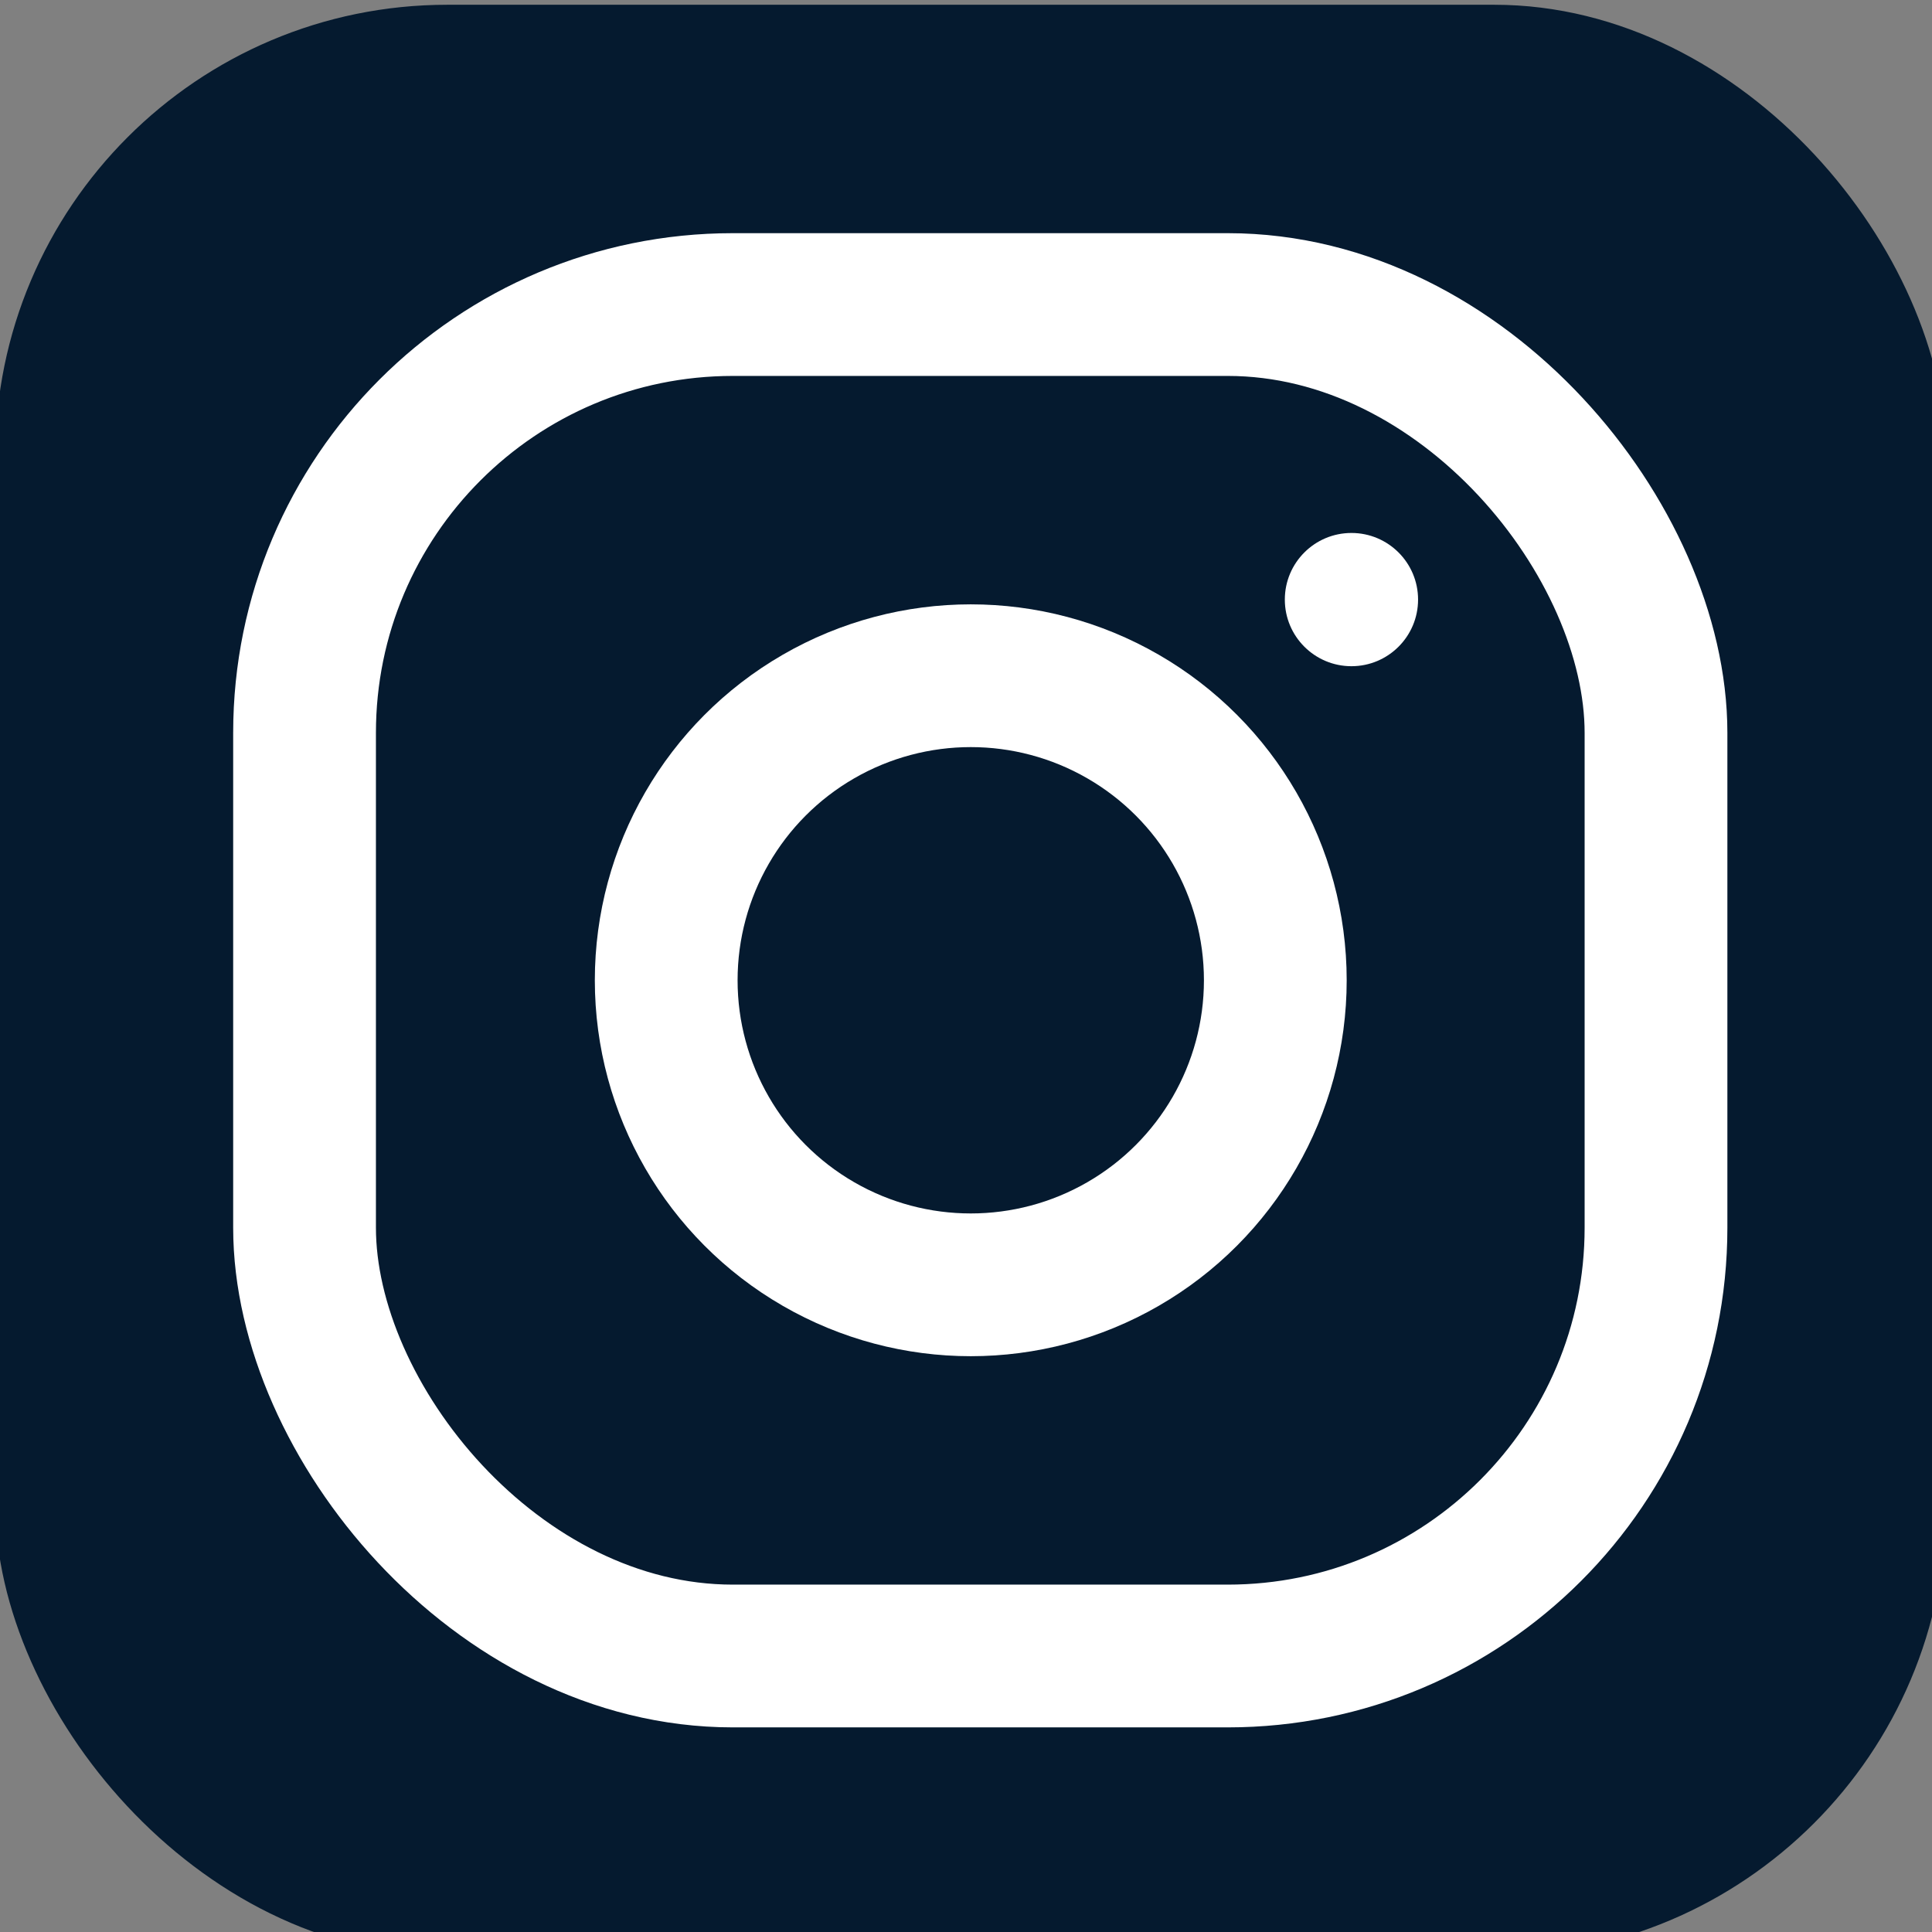 <?xml version="1.0" encoding="UTF-8"?>
<svg id="Calque_1" xmlns="http://www.w3.org/2000/svg" version="1.1" viewBox="0 0 20.3 20.3">
  <rect x="0" y="0" width="20.3" height="20.3" fill="#808080" stroke="none"/>
  <!-- Generator: Adobe Illustrator 29.0.1, SVG Export Plug-In . SVG Version: 2.1.0 Build 192)  -->
  <defs>
    <style>
      .st0 {
        fill: #051a2f;
        stroke: #051a2f;
        stroke-width: .5px;
      }

      .st0, .st1 {
        stroke-miterlimit: 10;
      }

      .st2 {
        fill: #fff;
      }

      .st1 {
        fill: none;
        stroke: #fff;
        stroke-width: 1.5px;
      }
    </style>
  </defs>
  <rect class="st0" x=".2" y=".3" width="20" height="20" rx="4.5" ry="4.5"/>
  <rect class="st1" x="3.2" y="3.2" width="14.2" height="14.2" rx="4.5" ry="4.5"/>
  <circle class="st1" cx="10.2" cy="10.3" r="3.2"/>
  <circle class="st2" cx="14.2" cy="6.3" r=".7"/>
</svg>